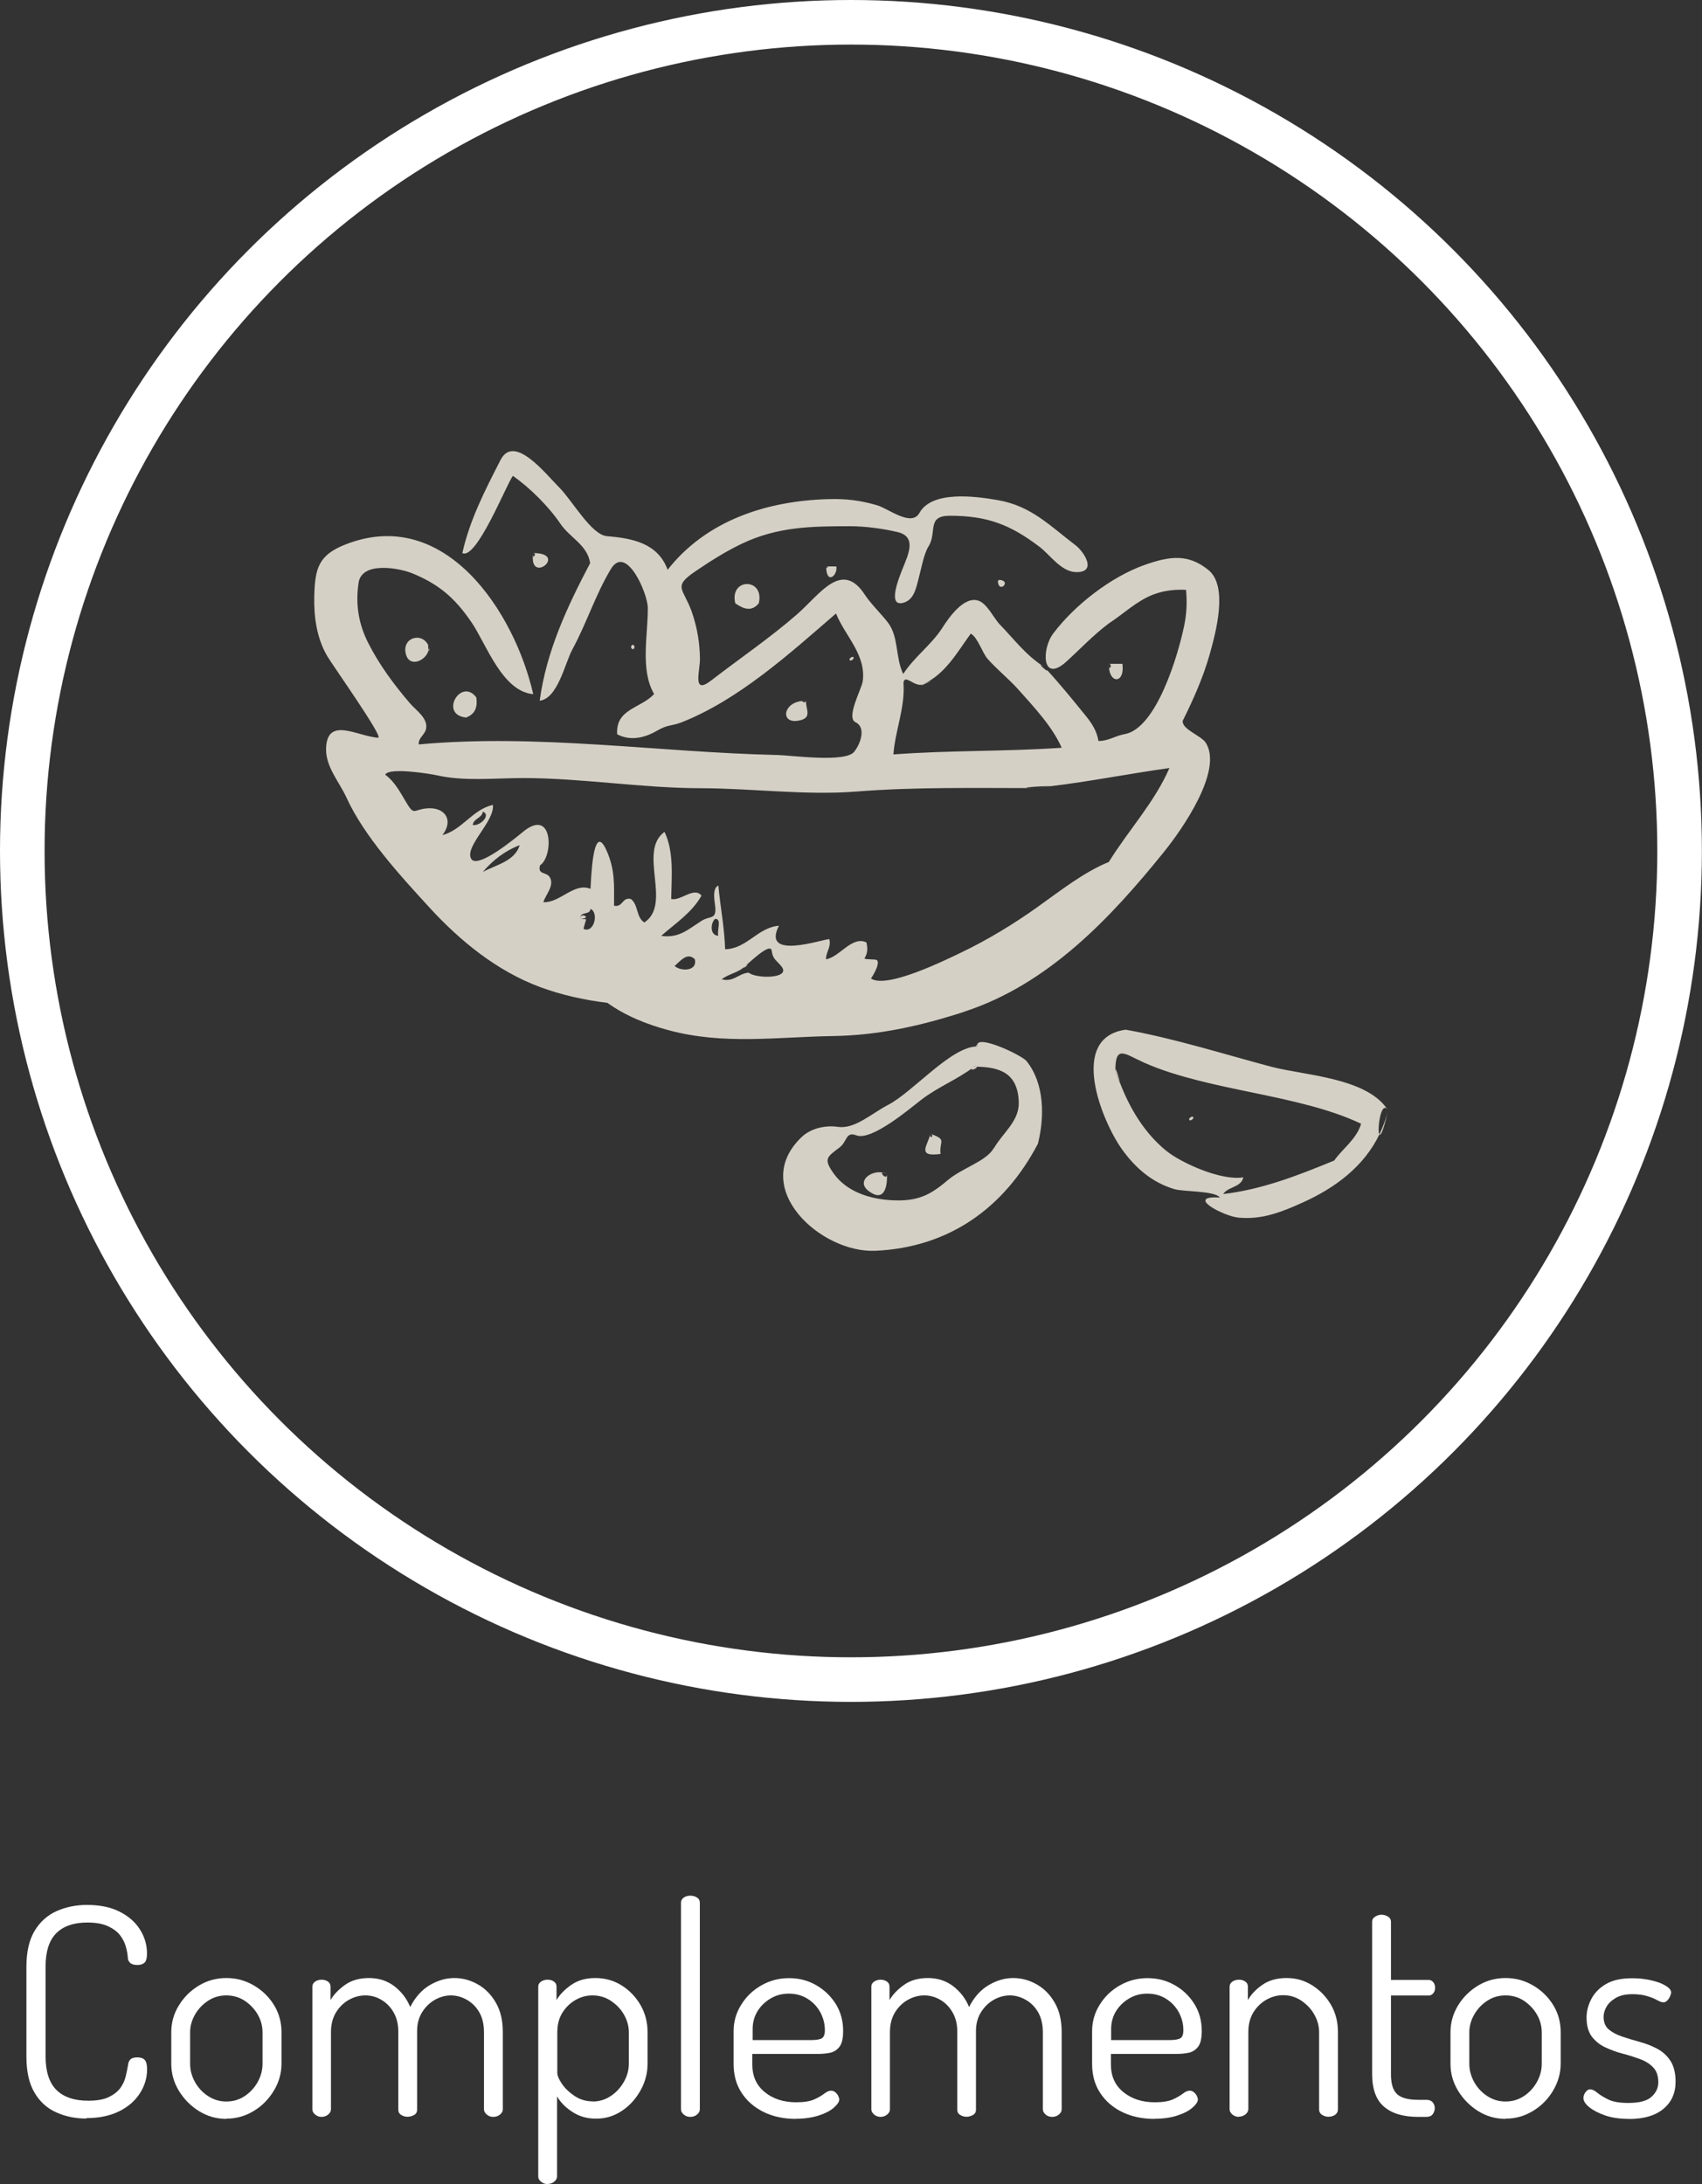 <?xml version="1.0" encoding="UTF-8"?><svg id="Capa_2" xmlns="http://www.w3.org/2000/svg" viewBox="0 0 152.73 195.99"><rect x="0" y="0" width="152.73" height="195.99" fill="#333333" stroke="none"/><defs><style>.cls-1{fill:#fff;}.cls-2{fill:none;stroke:#fff;stroke-miterlimit:10;stroke-width:4px;}.cls-3{fill:#d5d0c5;fill-rule:evenodd;}</style></defs><g id="Capa_1-2"><g id="complementos"><circle class="cls-2" cx="76.36" cy="76.36" r="74.36"/><g><path class="cls-1" d="M7.75,190.11c-.97,0-1.87-.18-2.69-.55-.82-.36-1.48-.95-1.96-1.77-.49-.81-.73-1.9-.73-3.25v-8.06c0-1.33,.25-2.41,.74-3.22,.49-.81,1.15-1.4,1.98-1.77,.82-.36,1.73-.55,2.72-.55,1.14,0,2.12,.2,2.91,.6,.8,.4,1.41,.93,1.83,1.59,.42,.66,.64,1.38,.64,2.16,0,.42-.07,.69-.22,.83s-.36,.21-.64,.21c-.31,0-.53-.07-.66-.2-.13-.13-.2-.28-.2-.46-.02-.28-.07-.6-.17-.96-.1-.36-.27-.71-.52-1.04-.25-.33-.62-.6-1.09-.82s-1.1-.33-1.86-.33c-1.21,0-2.14,.32-2.78,.96s-.96,1.64-.96,2.99v8.06c0,1.37,.33,2.38,.98,3.02,.65,.64,1.6,.96,2.85,.96,.78,0,1.4-.11,1.85-.33,.45-.22,.79-.49,1.03-.81,.23-.32,.39-.67,.48-1.04,.09-.37,.16-.72,.21-1.03,.02-.23,.1-.39,.23-.51s.34-.17,.6-.17c.29,0,.52,.07,.66,.22s.22,.43,.22,.84c0,.78-.22,1.5-.65,2.17-.43,.67-1.05,1.21-1.86,1.61s-1.78,.61-2.93,.61Z"/><path class="cls-1" d="M20.31,190.14c-.88,0-1.7-.23-2.44-.69-.75-.46-1.35-1.07-1.81-1.82-.46-.75-.69-1.56-.69-2.43v-2.83c0-.87,.22-1.67,.68-2.41,.45-.74,1.05-1.33,1.79-1.78,.75-.45,1.57-.68,2.47-.68s1.7,.22,2.46,.66,1.36,1.03,1.81,1.75c.45,.73,.68,1.54,.68,2.44v2.83c0,.85-.22,1.66-.68,2.42s-1.05,1.37-1.81,1.83-1.57,.69-2.46,.69Zm0-1.56c.61,0,1.15-.16,1.64-.48,.48-.32,.88-.74,1.17-1.26,.29-.52,.44-1.07,.44-1.64v-2.83c0-.55-.14-1.08-.43-1.59-.29-.5-.68-.91-1.17-1.24-.49-.32-1.04-.48-1.65-.48s-1.15,.16-1.64,.48c-.48,.32-.88,.73-1.17,1.24s-.44,1.03-.44,1.59v2.83c0,.57,.15,1.12,.44,1.64,.29,.52,.69,.94,1.18,1.26,.49,.32,1.04,.48,1.62,.48Z"/><path class="cls-1" d="M28.86,189.96c-.23,0-.42-.07-.58-.21-.17-.14-.25-.29-.25-.47v-11c0-.19,.08-.34,.25-.46,.16-.11,.36-.17,.58-.17s.42,.06,.57,.17c.16,.11,.23,.26,.23,.46v1.2c.29-.5,.73-.96,1.31-1.37s1.3-.61,2.15-.61,1.62,.24,2.26,.73c.64,.49,1.12,1.11,1.43,1.87,.45-.88,1.04-1.54,1.75-1.96,.72-.42,1.45-.64,2.2-.64s1.45,.19,2.12,.57,1.21,.93,1.62,1.65c.42,.72,.62,1.6,.62,2.64v6.92c0,.17-.08,.33-.25,.47s-.37,.21-.61,.21c-.23,0-.42-.07-.58-.21s-.25-.29-.25-.47v-6.92c0-.73-.15-1.33-.44-1.82s-.67-.85-1.12-1.1c-.45-.25-.92-.38-1.4-.38s-.98,.13-1.44,.39-.84,.63-1.14,1.1c-.3,.48-.46,1.04-.46,1.7v7.05c0,.23-.09,.39-.27,.49-.18,.1-.38,.16-.59,.16-.19,0-.38-.05-.56-.16-.18-.1-.27-.27-.27-.49v-7.02c0-.62-.13-1.18-.4-1.66-.27-.49-.63-.87-1.08-1.14-.45-.28-.94-.42-1.48-.42-.5,0-.99,.13-1.46,.39-.47,.26-.85,.63-1.16,1.12-.3,.49-.46,1.08-.46,1.79v6.92c0,.17-.08,.33-.25,.47s-.37,.21-.61,.21Z"/><path class="cls-1" d="M49.14,195.99c-.23,0-.42-.07-.59-.21-.16-.14-.25-.29-.25-.47v-17.03c0-.19,.08-.34,.25-.46,.17-.11,.36-.17,.59-.17s.42,.06,.57,.17c.16,.11,.23,.26,.23,.46v1.2c.29-.5,.74-.96,1.33-1.37s1.31-.61,2.16-.61,1.65,.22,2.35,.66c.7,.44,1.27,1.03,1.69,1.75,.42,.73,.64,1.54,.64,2.44v2.83c0,.85-.21,1.66-.64,2.42s-.98,1.37-1.68,1.83c-.69,.46-1.46,.69-2.29,.69s-1.51-.2-2.13-.6c-.62-.4-1.08-.87-1.38-1.4v7.18c0,.17-.08,.33-.25,.47-.17,.14-.37,.21-.61,.21Zm4.06-7.41c.57,0,1.1-.16,1.59-.48,.49-.32,.88-.74,1.18-1.26,.3-.52,.46-1.07,.46-1.64v-2.83c0-.55-.15-1.08-.44-1.59s-.69-.91-1.18-1.24c-.49-.32-1.04-.48-1.65-.48-.52,0-1.02,.13-1.5,.4-.48,.27-.87,.65-1.18,1.13-.31,.49-.47,1.08-.47,1.77v3.64c0,.26,.14,.59,.42,1s.66,.77,1.14,1.09c.48,.32,1.03,.48,1.64,.48Z"/><path class="cls-1" d="M61.94,189.96c-.23,0-.42-.07-.58-.21-.17-.14-.25-.29-.25-.47v-18.54c0-.19,.08-.34,.25-.46,.16-.11,.36-.17,.58-.17,.24,0,.45,.06,.61,.17,.17,.11,.25,.26,.25,.46v18.54c0,.17-.08,.33-.25,.47-.16,.14-.37,.21-.61,.21Z"/><path class="cls-1" d="M71.42,190.14c-1.09,0-2.06-.21-2.9-.62-.84-.42-1.5-.99-1.98-1.73-.48-.74-.71-1.6-.71-2.59v-2.91c0-.87,.22-1.66,.68-2.39,.45-.73,1.05-1.31,1.81-1.74,.75-.43,1.58-.65,2.48-.65s1.67,.2,2.4,.61,1.33,.97,1.78,1.68c.45,.71,.68,1.53,.68,2.44,0,.68-.11,1.16-.34,1.44-.23,.29-.51,.46-.85,.53s-.7,.1-1.08,.1h-5.88v.96c0,1.04,.37,1.86,1.12,2.47,.74,.61,1.69,.91,2.83,.91,.69,0,1.23-.09,1.61-.26,.38-.17,.68-.35,.9-.52,.22-.17,.42-.26,.61-.26,.14,0,.26,.05,.38,.14,.11,.1,.2,.2,.26,.33s.09,.23,.09,.34c0,.19-.16,.42-.47,.7-.31,.28-.76,.52-1.35,.71s-1.28,.3-2.08,.3Zm-3.9-7.07h5.2c.52,0,.87-.06,1.04-.17,.17-.11,.26-.35,.26-.72,0-.55-.13-1.08-.4-1.59-.27-.5-.65-.91-1.14-1.22-.49-.31-1.06-.47-1.7-.47-.59,0-1.13,.14-1.62,.43-.49,.29-.89,.67-1.18,1.14s-.44,1.01-.44,1.6v.99Z"/><path class="cls-1" d="M79.02,189.96c-.22,0-.42-.07-.58-.21s-.25-.29-.25-.47v-11c0-.19,.08-.34,.25-.46,.17-.11,.36-.17,.58-.17s.42,.06,.57,.17c.16,.11,.23,.26,.23,.46v1.2c.29-.5,.73-.96,1.31-1.37,.58-.41,1.29-.61,2.14-.61s1.62,.24,2.26,.73c.64,.49,1.12,1.11,1.43,1.87,.45-.88,1.04-1.54,1.75-1.96,.72-.42,1.45-.64,2.2-.64s1.45,.19,2.12,.57c.67,.38,1.21,.93,1.62,1.65,.42,.72,.62,1.6,.62,2.64v6.92c0,.17-.08,.33-.25,.47-.17,.14-.37,.21-.61,.21-.22,0-.42-.07-.58-.21s-.25-.29-.25-.47v-6.92c0-.73-.15-1.33-.44-1.82-.29-.49-.67-.85-1.12-1.1-.45-.25-.92-.38-1.4-.38s-.98,.13-1.44,.39c-.46,.26-.84,.63-1.14,1.1-.3,.48-.46,1.04-.46,1.7v7.05c0,.23-.09,.39-.27,.49-.18,.1-.38,.16-.58,.16-.19,0-.38-.05-.56-.16-.18-.1-.27-.27-.27-.49v-7.02c0-.62-.13-1.18-.4-1.66s-.63-.87-1.08-1.14-.95-.42-1.48-.42c-.5,0-.99,.13-1.46,.39-.47,.26-.85,.63-1.16,1.12-.3,.49-.46,1.08-.46,1.79v6.92c0,.17-.08,.33-.25,.47-.17,.14-.37,.21-.61,.21Z"/><path class="cls-1" d="M103.59,190.14c-1.09,0-2.06-.21-2.9-.62s-1.5-.99-1.98-1.73c-.48-.74-.71-1.6-.71-2.59v-2.91c0-.87,.22-1.66,.68-2.39,.45-.73,1.05-1.31,1.81-1.74,.75-.43,1.58-.65,2.48-.65s1.67,.2,2.41,.61c.74,.41,1.33,.97,1.78,1.68s.68,1.53,.68,2.44c0,.68-.11,1.16-.34,1.44-.23,.29-.51,.46-.85,.53s-.7,.1-1.08,.1h-5.88v.96c0,1.04,.37,1.86,1.12,2.47s1.69,.91,2.83,.91c.69,0,1.23-.09,1.61-.26,.38-.17,.68-.35,.9-.52,.22-.17,.42-.26,.61-.26,.14,0,.26,.05,.38,.14,.11,.1,.2,.2,.26,.33s.09,.23,.09,.34c0,.19-.16,.42-.47,.7s-.76,.52-1.35,.71c-.59,.2-1.28,.3-2.08,.3Zm-3.9-7.07h5.2c.52,0,.87-.06,1.04-.17,.17-.11,.26-.35,.26-.72,0-.55-.13-1.08-.4-1.59-.27-.5-.65-.91-1.14-1.22-.49-.31-1.06-.47-1.7-.47-.59,0-1.13,.14-1.62,.43s-.89,.67-1.18,1.14-.44,1.01-.44,1.6v.99Z"/><path class="cls-1" d="M111.18,189.96c-.23,0-.42-.07-.59-.21-.16-.14-.25-.29-.25-.47v-11c0-.19,.08-.34,.25-.46,.17-.11,.36-.17,.59-.17s.42,.06,.57,.17c.16,.11,.23,.26,.23,.46v1.2c.28-.5,.71-.96,1.3-1.37s1.32-.61,2.18-.61,1.6,.22,2.3,.66,1.26,1.03,1.68,1.75c.42,.73,.62,1.54,.62,2.44v6.92c0,.23-.09,.39-.26,.51-.17,.11-.37,.17-.6,.17-.19,0-.38-.06-.56-.17-.18-.11-.27-.28-.27-.51v-6.92c0-.55-.15-1.08-.44-1.59s-.69-.91-1.17-1.24c-.49-.32-1.02-.48-1.61-.48-.52,0-1.02,.13-1.5,.4-.48,.27-.87,.65-1.17,1.13-.3,.49-.46,1.08-.46,1.77v6.92c0,.17-.08,.33-.25,.47-.17,.14-.37,.21-.61,.21Z"/><path class="cls-1" d="M127.27,189.96c-1.34,0-2.36-.3-3.07-.91-.71-.61-1.07-1.58-1.07-2.91v-13.7c0-.19,.09-.34,.27-.45,.18-.11,.37-.17,.56-.17,.23,0,.42,.06,.6,.17,.17,.11,.26,.26,.26,.45v5.23h3.38c.17,0,.31,.07,.42,.21s.16,.3,.16,.49-.05,.36-.16,.49-.24,.21-.42,.21h-3.38v7.07c0,.85,.18,1.44,.55,1.78,.36,.34,1,.51,1.9,.51h.73c.24,0,.43,.07,.56,.22,.13,.15,.19,.33,.19,.53s-.07,.39-.19,.55c-.13,.16-.32,.23-.56,.23h-.73Z"/><path class="cls-1" d="M135.1,190.14c-.88,0-1.7-.23-2.44-.69s-1.35-1.07-1.81-1.82-.69-1.56-.69-2.43v-2.83c0-.87,.23-1.67,.68-2.41,.45-.74,1.05-1.33,1.79-1.78,.75-.45,1.57-.68,2.47-.68s1.7,.22,2.46,.66,1.36,1.03,1.81,1.75c.45,.73,.68,1.54,.68,2.44v2.83c0,.85-.23,1.66-.68,2.42-.45,.76-1.05,1.37-1.81,1.83s-1.57,.69-2.46,.69Zm0-1.56c.61,0,1.15-.16,1.64-.48,.49-.32,.88-.74,1.17-1.26,.29-.52,.44-1.07,.44-1.64v-2.83c0-.55-.14-1.08-.43-1.59-.29-.5-.68-.91-1.17-1.24-.49-.32-1.04-.48-1.65-.48s-1.15,.16-1.64,.48c-.49,.32-.88,.73-1.17,1.24s-.44,1.03-.44,1.59v2.83c0,.57,.15,1.12,.44,1.64,.29,.52,.69,.94,1.18,1.26,.49,.32,1.04,.48,1.62,.48Z"/><path class="cls-1" d="M146.17,190.14c-.82,0-1.53-.1-2.13-.31-.61-.21-1.08-.46-1.43-.74-.35-.29-.52-.56-.52-.82,0-.12,.03-.24,.08-.35,.05-.11,.13-.21,.22-.3,.09-.09,.19-.13,.3-.13,.19,0,.4,.1,.64,.3s.56,.4,.99,.61c.42,.21,1.03,.31,1.81,.31,.99,0,1.68-.19,2.08-.56,.4-.37,.6-.8,.6-1.29,0-.57-.15-1.02-.46-1.34-.3-.32-.7-.57-1.2-.75-.49-.18-1.01-.35-1.56-.49s-1.07-.34-1.56-.57c-.49-.23-.89-.56-1.2-.97-.3-.42-.46-.98-.46-1.69,0-.55,.14-1.11,.42-1.65s.71-1,1.31-1.35c.6-.36,1.39-.53,2.38-.53,.57,0,1.13,.06,1.66,.18,.54,.12,.98,.28,1.31,.48s.51,.4,.51,.61c0,.09-.03,.2-.09,.34-.06,.14-.14,.26-.25,.38s-.22,.17-.36,.17-.33-.07-.56-.2c-.23-.13-.53-.25-.9-.36-.36-.11-.8-.17-1.3-.17-.62,0-1.13,.11-1.51,.34-.38,.22-.66,.49-.83,.79-.17,.3-.26,.6-.26,.9,0,.5,.16,.88,.47,1.14,.31,.26,.71,.47,1.21,.64s1.01,.32,1.56,.47c.54,.15,1.07,.35,1.56,.61,.49,.26,.89,.62,1.2,1.09,.3,.47,.46,1.09,.46,1.87,0,1.02-.36,1.84-1.09,2.44-.73,.61-1.76,.91-3.09,.91Z"/></g><g id="chips-nachos"><path class="cls-3" d="M92.84,70.71c.96-.09,1.33-.14,1.36-.16-.45,.05-.9,.12-1.36,.16Zm-5.13,23.19c-2.37,0-5.76,4.08-8.02,5.25-1.5,.78-2.98,2.19-4.5,1.97-1.14-.17-2.44,.14-3.25,.91-4.75,4.52,1.68,10.45,6.64,10.21,6.56-.31,11.52-3.81,14.56-9.61,.6-2.4,.6-5.38-1.02-7.41-.43-.54-4.69-2.55-4.42-1.32Zm1.46,9.14c-.69,1.2-2.83,1.75-4.18,2.91-1.58,1.35-2.71,1.85-4.85,1.76-1.97-.08-4.12-.72-5.32-2.39-.96-1.35-.61-1.49,.53-2.36,.67-.51,.54-1.45,1.49-1.08,1.36,.53,4.77-2.37,5.83-3.19,1.55-1.19,3.2-1.79,4.75-2.97,2.24,0,3.92,.52,4,3.19,.05,1.71-1.43,2.73-2.24,4.14ZM47.84,49.63c.4,0-.1,.7,0,0-.41,2.95,3.23,0,0,0Zm38.7,41.15c7.55-2.46,13.16-8.44,17.93-14.36,1.65-2.05,5.3-7.29,3.73-9.77-.41-.64-2.15-1.2-2.07-1.96,.95-1.92,1.83-3.88,2.41-5.93,.56-1.99,1.69-6.13-.09-7.6-1.85-1.52-3.55-1.23-5.7-.48-3.02,1.06-6.31,3.6-8.24,6.17-1.06,1.41-1.02,4.5,1.17,2.53,1.28-1.16,2.39-2.36,3.81-3.43,1.35-.87,2.5-2.03,4.03-2.61,.93-.35,1.92-.46,2.91-.41,.1,1.05,.06,2.1-.15,3.13-.56,2.77-2.52,9.33-5.37,9.82-.82,.14-1.47,.63-2.34,.61-.14-.89-.6-1.6-1.16-2.28-1.14-1.41-2.28-2.81-3.51-4.15,.43,.53-1.18-.84-.17-.19-1.69-1.08-2.68-2.46-4.01-3.83-.56-.58-1.13-1.89-1.95-2.15-1.3-.4-2.65,1.57-3.23,2.48-.97,1.5-2.48,2.56-3.49,4.11-.73-1.53-.38-3.35-1.39-4.64-.63-.81-1.52-1.66-2.05-2.47-2.07-3.17-4.04-.03-6.08,1.75-2.47,2.15-5.13,3.95-7.72,5.95-1.72,1.33-.99-.86-1-1.95-.01-1.43-.26-2.86-.73-4.21-.75-2.14-1.77-2.23,.33-3.65,1.34-.91,2.71-1.78,4.18-2.48,3.2-1.52,6.23-1.56,9.69-1.56,1.35,0,2.92,.21,4.25,.52,1.79,.42,.95,2.06,.47,3.28-.25,.64-1.52,3.64,.18,3.03,.84-.3,1.03-1.29,1.23-2.04,.22-.81,.48-2.29,.91-2.98,.8-1.27-.2-2.75,1.91-2.75,3.38,0,5.42,.8,8.03,2.77,.97,.73,1.97,2.28,3.33,2.29,1.9,.01,.66-1.85-.06-2.4-2.33-1.77-3.99-3.54-6.98-4.06-2.04-.36-5.92-.87-7.04,1.14-.71,1.29-2.76-.36-3.77-.67-1.51-.45-2.85-.61-4.42-.56-5.49,.15-10.93,1.9-14.41,6.34-.88-2.42-3.22-2.83-5.45-3.02-1.41-.12-3.1-3.2-4.28-4.37-1.19-1.19-4.04-4.85-5.26-2.47-1.38,2.69-2.77,5.38-3.43,8.36,1.26,.64,3.94-6.12,4.53-6.93,1.53,1.06,3.26,2.8,4.27,4.3,.86,1.27,2.41,1.88,2.67,3.53-2.07,3.92-3.93,7.91-4.53,12.35,1.63-.2,2.27-3.39,2.93-4.6,1.27-2.33,2.08-4.93,3.46-7.22,1.37-2.27,3.3,2.17,3.31,3.48,.03,2.38-.71,5.57,.57,7.74-1.23,1.31-3.46,1.32-3.32,3.61,1.17,.62,2.45,.33,3.54-.3,1.03-.6,1.35-.43,2.21-.76,5.15-2.02,9.74-6.19,13.89-9.78,.82,2.03,2.71,3.69,2.4,6.07-.09,.69-1.53,3.27-.65,3.69,.94,.44,.5,1.87-.12,2.65-.8,1-5.63,.32-6.87,.29-10.75-.24-21.46-1.93-32.21-.95-.02-.63,.53-.83,.66-1.38,.22-.96-.93-1.7-1.46-2.33-1.41-1.65-2.71-3.4-3.7-5.34-.89-1.73-1.19-3.52-.89-5.47,.3-1.92,3.61-1.32,4.8-.84,2.32,.95,3.8,2.14,5.35,4.43,1.3,1.92,2.74,6.18,5.52,6.42-1.7-7.44-7.95-16.92-16.83-13.44-2.43,.95-2.76,2.12-2.82,4.68-.04,1.87,.23,3.77,1.18,5.37,.49,.83,4.91,7.06,4.58,7.3-1.78-.07-4.66-2.02-4.7,1.02-.02,1.61,1.18,2.94,1.82,4.33,1.58,3.47,4.79,6.98,7.46,9.89,2.76,3.01,6.05,5.69,9.91,7.13,1.95,.72,3.99,1.17,6.05,1.42,1.65,1.18,3.56,1.94,5.51,2.46,4.94,1.33,9.72,.6,14.75,.52,4.09-.06,7.93-.93,11.8-2.19Zm-5.47-29.4c.03-1.09,1.05,.42,1.81,0,1.96-.91,3.01-2.84,4.23-4.52,.62,.32,1.04,1.73,1.51,2.26,.85,.96,1.86,1.76,2.72,2.71,1.39,1.56,3.08,3.34,3.93,5.27-5.03,.35-10.08,.22-15.1,.6,.16-2.15,1.04-4.14,.91-6.33Zm-37.75,16.87c.88-1.03,1.94-1.88,3.32-2.41-.46,1.45-2.08,1.74-3.32,2.41Zm9.06,5.12c-.04-.11,.24-.86,.21-.88-.17,0-.34-.02-.51-.03-.1-.72,.87-.3,.91-.9,.75,.32,.35,2.17-.6,1.81Zm8.16,3.31c.48-.4,1.13-1.29,1.81-.6,.26,1.14-1.35,1.07-1.81,.6Zm3.92-2.71c-.77-.03-.71-1.12-.3-1.51,.66-.05,.14,1.07,.3,1.51Zm2.72,3.31c-.97,.1-1.33,.87-2.42,.6,.64-.51,1.54-.59,2.11-1.2,.25-.16,2.27-2.19,2.38-1.36,.11,.78,.39,.8,.88,1.41,.89,1.12-2.35,1.11-2.96,.54Zm7.25-3.01c-.65,.02-6.13,1.93-4.53-1.2-1.9,.15-2.89,2.08-4.83,2.11-.06-1.92-.43-3.81-.61-5.72-.61,.29-.3,1.53-.27,1.99,.07,1.1-.47,.7-1.23,1.18-1.23,.78-2.04,1.58-3.63,1.35,1.28-1.12,2.77-2.09,3.62-3.61-.67-.84-1.87,.51-2.72,.3,.03-1.94,.27-4.22-.6-6.02-2.42,1.75,.71,6.46-1.81,8.13-.75-.47-.52-1.59-1.21-2.11-.79-.19-.72,.79-1.51,.6,0-1.82,.12-3.2-.69-4.99-1.25-2.76-1.38,3.04-1.42,3.48-1.48-.6-2.72,1.27-4.23,1.2,.18-.65,1.03-1.5,.57-2.25-.31-.5-1.11-.19-.87-1.06,1.22-.79,1.19-5.23-1.51-3.02-.54,.44-4.17,3.49-4.69,2.4-.53-1.13,2.14-3.33,1.97-4.8-1.82,.4-2.75,2.24-4.53,2.71,1.04-1.33,.24-2.55-1.41-2.4-1.22,.11-1.1,.71-1.86-.58-.52-.87-1.01-1.82-1.86-2.44,.29-.69,4.05-.08,4.63,.05,2.42,.56,5.23,.25,7.75,.25,5.29,0,10.58,.9,15.92,.91,4.63,.01,9.41,.66,13.98,.3,5.29-.42,10.69-.31,16-.31-2.33,0,1.45-.24,1.36-.16,3.59-.43,7.14-1.14,10.73-1.64-1.35,3.1-3.68,5.58-5.44,8.43-2.25,.91-4.44,2.65-6.41,4.05-2.13,1.52-4.48,2.95-6.85,4.08-1.36,.65-6.7,3.3-8.09,2.32,.03,.02,1.09-1.65,.38-1.69-1.81-.12-.38,.16-.78-1.54-1.29-.63-2.42,1.33-3.63,1.51,0-.7,.48-1.06,.3-1.81Zm-32.01-10.24c.09-.61,.82-.59,.91-1.2,.76,.3-.24,1.33-.91,1.2Zm41.07,27.71c.45,.16-.13,.57,0,0-.22,1.02-1.3,2.11,.91,1.81-.14-1.18,.64-1.26-.91-1.81Zm40.29,.06c.11,.16,.36-.3,.78-2.17-.18,.78-.46,1.49-.78,2.17Zm-40.89-40.42c-1.13,.62,1.99-.92,0,0h0Zm-30.81,21.08c1.16-.05-.09-.69,0,0h0Zm48.02,13.55c.13,.4,.27,.79,.42,1.18-.03-.2-.42-1.5-.42-1.18Zm24.37,3.49c-1.95-2.82-7.47-3-10.41-3.78-4.21-1.12-8.73-2.55-13.05-3.32-5.17,.72-2.15,8.2-.31,10.76,1.24,1.72,2.74,2.97,4.69,3.55,.78,.24,3.61,.13,4.08,.75-3.19-.19,.31,1.69,1.71,1.81,2.12,.18,3.83-.51,5.74-1.37,2.95-1.33,5.5-3.27,6.86-6.1-.21-.31,.1-2.92,.69-2.29Zm-4.74,4.64c-3.23,1.33-6.46,2.6-9.97,3.01,.46-.69,1.61-.58,1.81-1.5-1.95,.33-5.56-1.27-6.95-2.41-1.93-1.59-3.22-3.74-4.11-6.05,.02,.11-.08-.11-.42-1.18,0-2.29,.88-1.41,2.56-.66,1.5,.67,3.09,1.15,4.68,1.56,3.37,.87,6.82,1.4,10.19,2.3,1.57,.42,3.14,.93,4.62,1.63-.41,1.39-1.62,2.18-2.42,3.31Zm-52.85-17.47c-.54,.57,.68-.42,0,0h0Zm39.87,13.85c.08,.08,.46-.15,.3-.3-.08-.08-.46,.14-.3,.3Zm-40.77-46.38c.77,.53,1.47,.77,2.11,0,.55-2.31-2.66-2.31-2.11,0Zm21.45,41.56c-.85,.65,.8,0,0,0h0Zm2.11-43.67c0,1.42,1.42,0,0,0,.2,0,0,.2,0,0Zm9.98,7.83c0-.1-.02-.19-.01-.3-.01,.16,0,.24,.01,.3Zm-25.38-9.03c0,1.69,1.05,.82,.91,0h-.91c.3,0,0,.3,0,0Zm5.06,54.39c.13,.02,.26,.06,.38,.12-.21-.11-.31-.13-.38-.12Zm8.53-11.32c-.06-.26-.3,0,0,0h0Zm12.99-34.33h-1.21c.33,0,.08,.56,.01,.3,.07,1.5,1.44,1.47,1.2-.3Zm-62.27-1.63c-.58-1.29-2.47-.72-2.01,.82,.35,1.16,1.79,.53,2.02-.42-.03-.15-.07-.47-.01-.4Zm33.59,4.97c.1,0,.18-.03,.29-.02-.16,0-.24,0-.29,.02Zm-30.21,1.48c.65-.26,1.07-.74,.91-1.81-1.37-1.82-3.37,1.56-.91,1.81Zm-3.32-6.33c0,.1-.02,.19-.04,.28,.03,.12,.06,.13,.04-.28Zm40.7,47.16c-1.09-.21-2.39,.8-1.26,1.66,1.4,1.06,1.7-.4,1.64-1.53,.03,.6-.65-.1-.38-.12Zm-7.16-42.32c-1.77,.11-2.05,2.01-.47,1.78,1.44-.21,.66-1.1,.76-1.81-.04,.28-.47,.09-.29,.02Zm-15.11-4.84c0-.17-.25-.34-.31,0,0,.17,.25,.34,.31,0Zm19.63,.9c-.08-.08-.46,.15-.3,.3,.08,.08,.45-.15,.3-.3Z"/></g></g></g></svg>